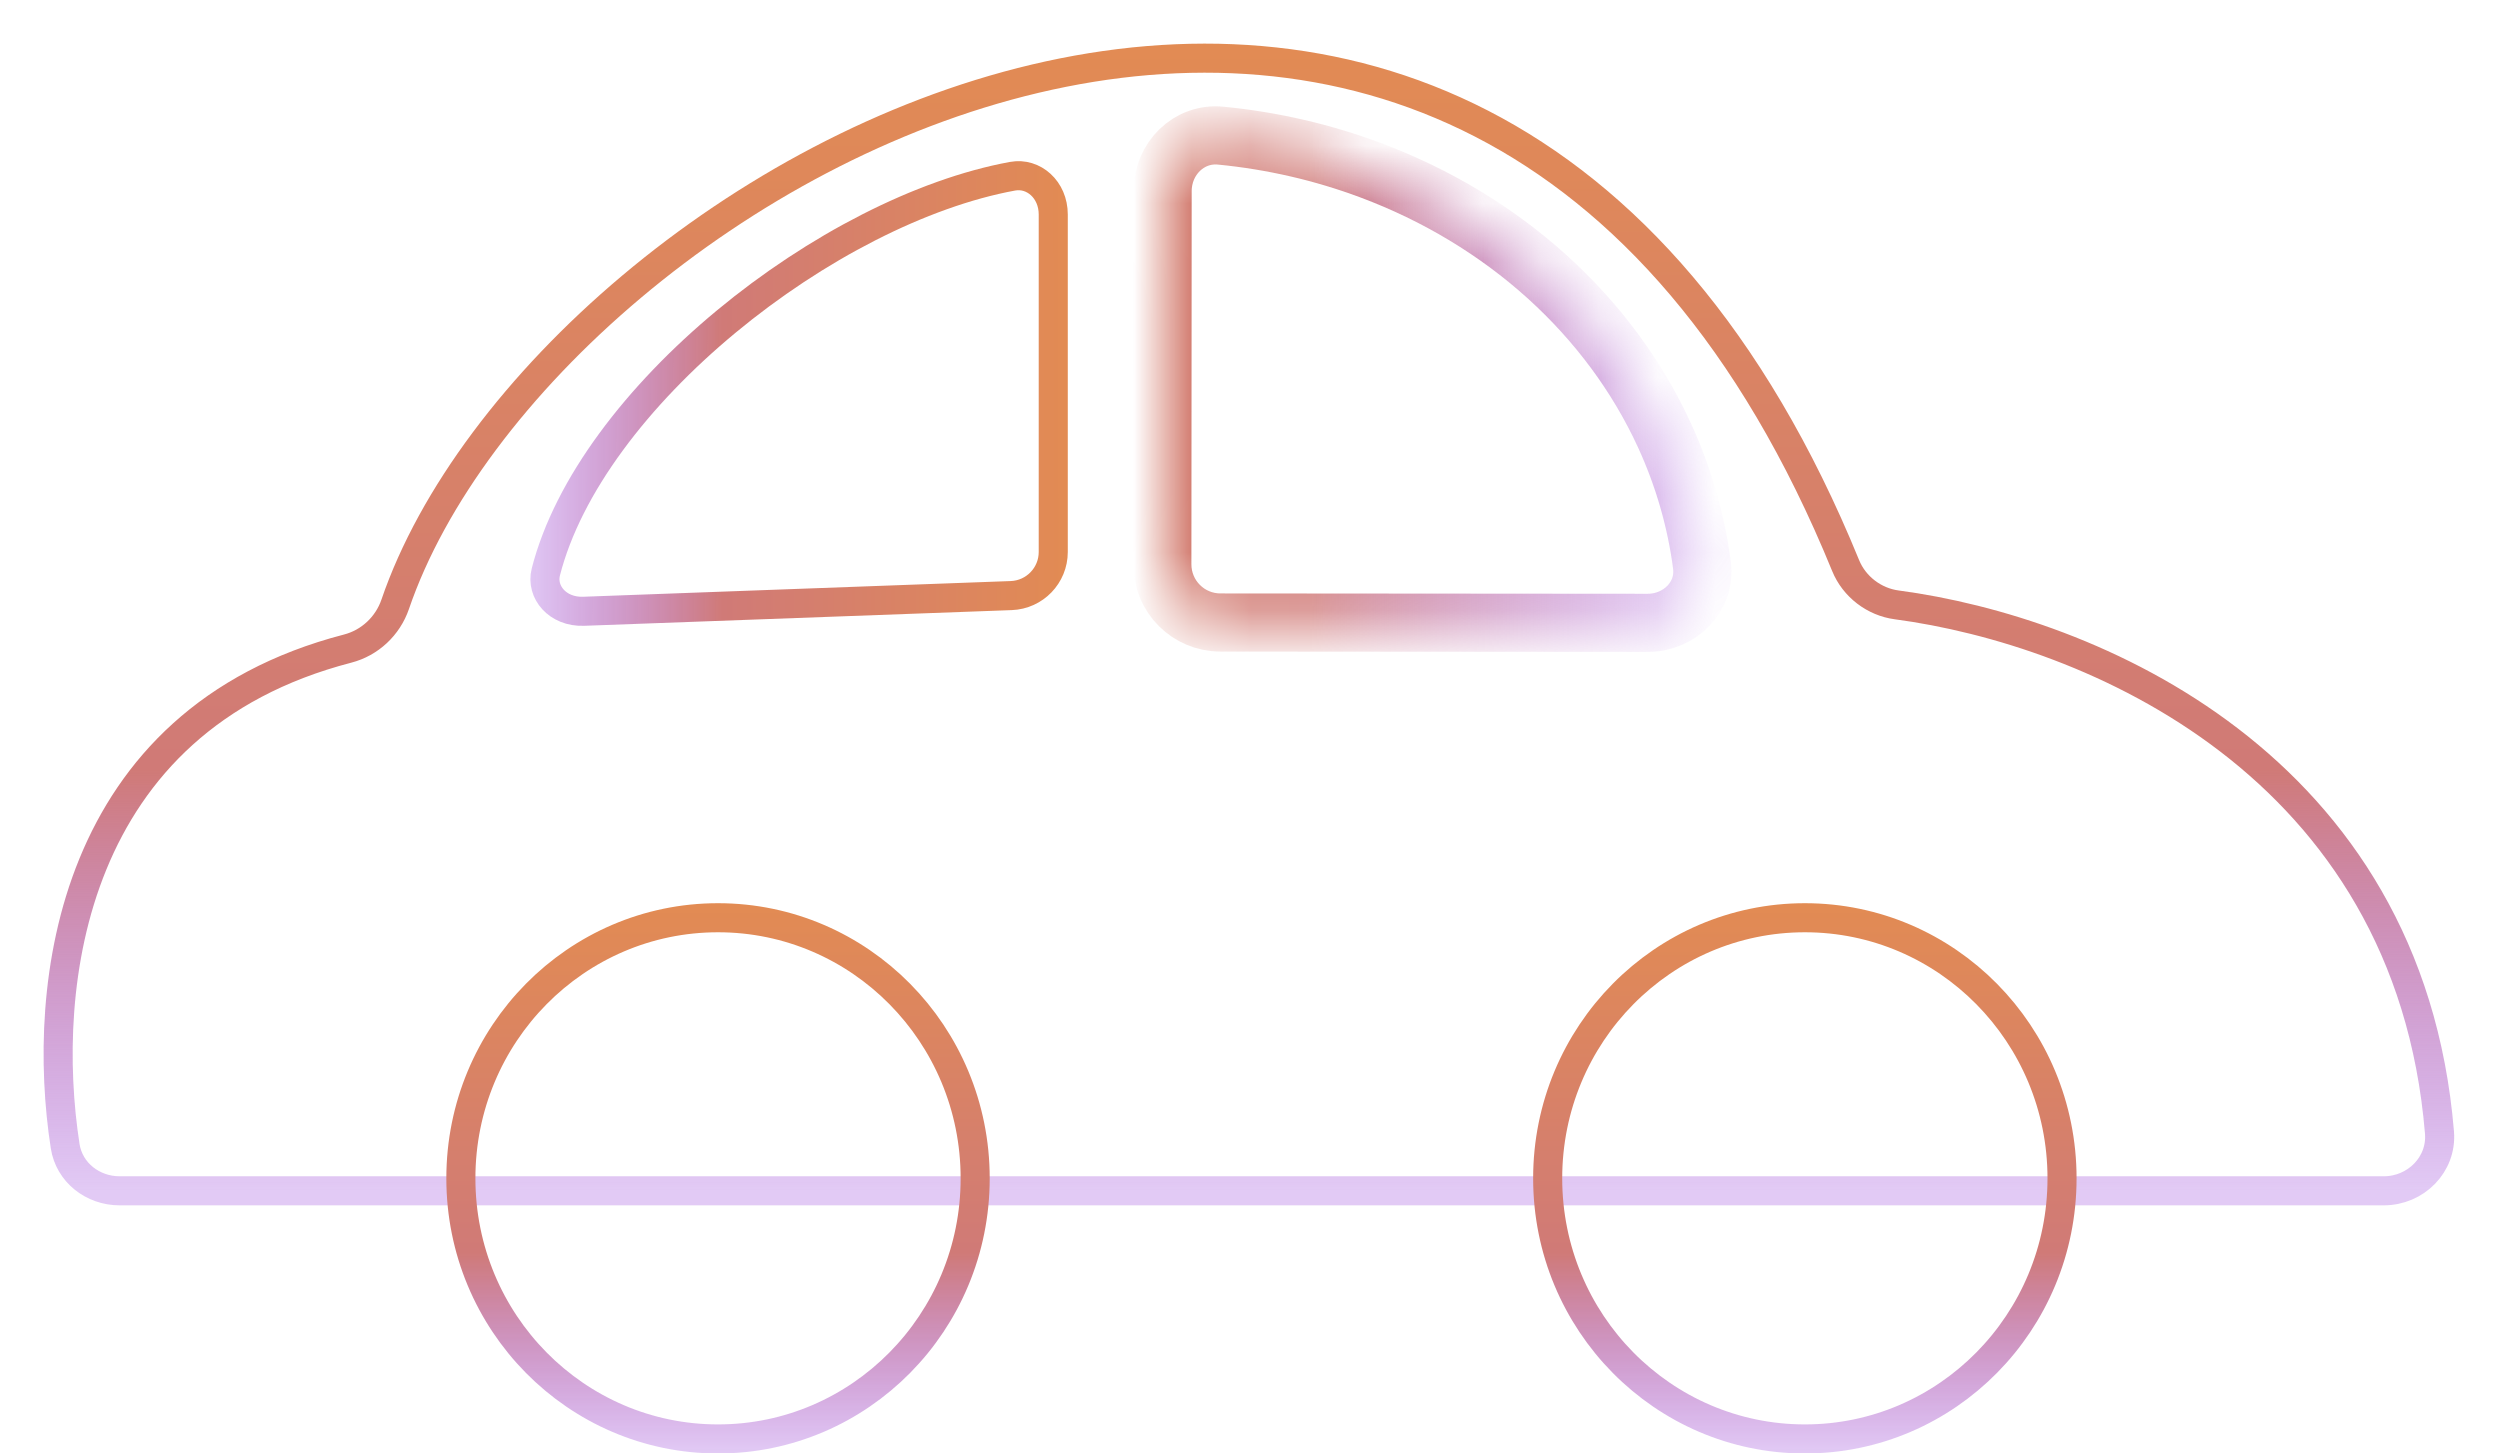 <?xml version="1.0" encoding="UTF-8"?> <svg xmlns="http://www.w3.org/2000/svg" width="43" height="25" viewBox="0 0 43 25" fill="none"> <path d="M2.057 20.482H41C41.552 20.482 42.005 20.029 41.959 19.479C41.434 13.129 35.936 10.845 32.624 10.404C32.236 10.353 31.893 10.091 31.745 9.728C25.296 -6.057 9.339 2.958 6.797 10.395C6.669 10.768 6.362 11.057 5.979 11.156C1.204 12.396 0.691 16.944 1.121 19.715C1.192 20.169 1.597 20.482 2.057 20.482Z" stroke="url(#paint0_linear_769_145)" stroke-width="0.5"></path> <mask id="path-2-inside-1_769_145" fill="white"> <path d="M19.997 3.284C19.998 2.731 20.447 2.279 20.997 2.333C21.881 2.419 22.75 2.619 23.575 2.928C24.708 3.352 25.738 3.973 26.606 4.756C27.473 5.539 28.161 6.468 28.63 7.49C28.957 8.204 29.173 8.953 29.273 9.717C29.346 10.264 28.891 10.714 28.338 10.713L20.991 10.707C20.439 10.707 19.992 10.259 19.992 9.706L19.997 3.284Z"></path> </mask> <path d="M19.997 3.284C19.998 2.731 20.447 2.279 20.997 2.333C21.881 2.419 22.75 2.619 23.575 2.928C24.708 3.352 25.738 3.973 26.606 4.756C27.473 5.539 28.161 6.468 28.63 7.49C28.957 8.204 29.173 8.953 29.273 9.717C29.346 10.264 28.891 10.714 28.338 10.713L20.991 10.707C20.439 10.707 19.992 10.259 19.992 9.706L19.997 3.284Z" stroke="url(#paint1_linear_769_145)" mask="url(#path-2-inside-1_769_145)"></path> <path d="M10.038 10.514L17.393 10.244C17.796 10.229 18.116 9.898 18.116 9.494L18.116 3.689C18.116 3.261 17.777 2.965 17.417 3.031C15.841 3.32 14.022 4.263 12.495 5.528C10.966 6.794 9.768 8.351 9.388 9.839C9.301 10.183 9.592 10.531 10.038 10.514Z" stroke="url(#paint2_linear_769_145)" stroke-width="0.5"></path> <path d="M16.773 20.267C16.773 22.746 14.79 24.75 12.35 24.75C9.91 24.75 7.927 22.746 7.927 20.267C7.927 17.789 9.91 15.785 12.35 15.785C14.79 15.785 16.773 17.789 16.773 20.267Z" stroke="url(#paint3_linear_769_145)" stroke-width="0.5"></path> <path d="M35.467 20.267C35.467 22.746 33.484 24.75 31.044 24.75C28.604 24.75 26.62 22.746 26.62 20.267C26.62 17.789 28.604 15.785 31.044 15.785C33.484 15.785 35.467 17.789 35.467 20.267Z" stroke="url(#paint4_linear_769_145)" stroke-width="0.5"></path> <defs> <linearGradient id="paint0_linear_769_145" x1="21.5" y1="0.66" x2="21.5" y2="20.481" gradientUnits="userSpaceOnUse"> <stop stop-color="#E28B53"></stop> <stop offset="0.635" stop-color="#D07A77"></stop> <stop offset="1" stop-color="#9B49DC" stop-opacity="0.29"></stop> </linearGradient> <linearGradient id="paint1_linear_769_145" x1="10.645" y1="10.698" x2="29.338" y2="10.714" gradientUnits="userSpaceOnUse"> <stop stop-color="#E28B53"></stop> <stop offset="0.635" stop-color="#D07A77"></stop> <stop offset="1" stop-color="#9B49DC" stop-opacity="0.29"></stop> </linearGradient> <linearGradient id="paint2_linear_769_145" x1="18.369" y1="6.741" x2="9.008" y2="6.749" gradientUnits="userSpaceOnUse"> <stop stop-color="#E28B53"></stop> <stop offset="0.635" stop-color="#D07A77"></stop> <stop offset="1" stop-color="#9B49DC" stop-opacity="0.29"></stop> </linearGradient> <linearGradient id="paint3_linear_769_145" x1="12.35" y1="15.535" x2="12.35" y2="25" gradientUnits="userSpaceOnUse"> <stop stop-color="#E28B53"></stop> <stop offset="0.635" stop-color="#D07A77"></stop> <stop offset="1" stop-color="#9B49DC" stop-opacity="0.29"></stop> </linearGradient> <linearGradient id="paint4_linear_769_145" x1="31.044" y1="15.535" x2="31.044" y2="25" gradientUnits="userSpaceOnUse"> <stop stop-color="#E28B53"></stop> <stop offset="0.635" stop-color="#D07A77"></stop> <stop offset="1" stop-color="#9B49DC" stop-opacity="0.29"></stop> </linearGradient> </defs> </svg> 